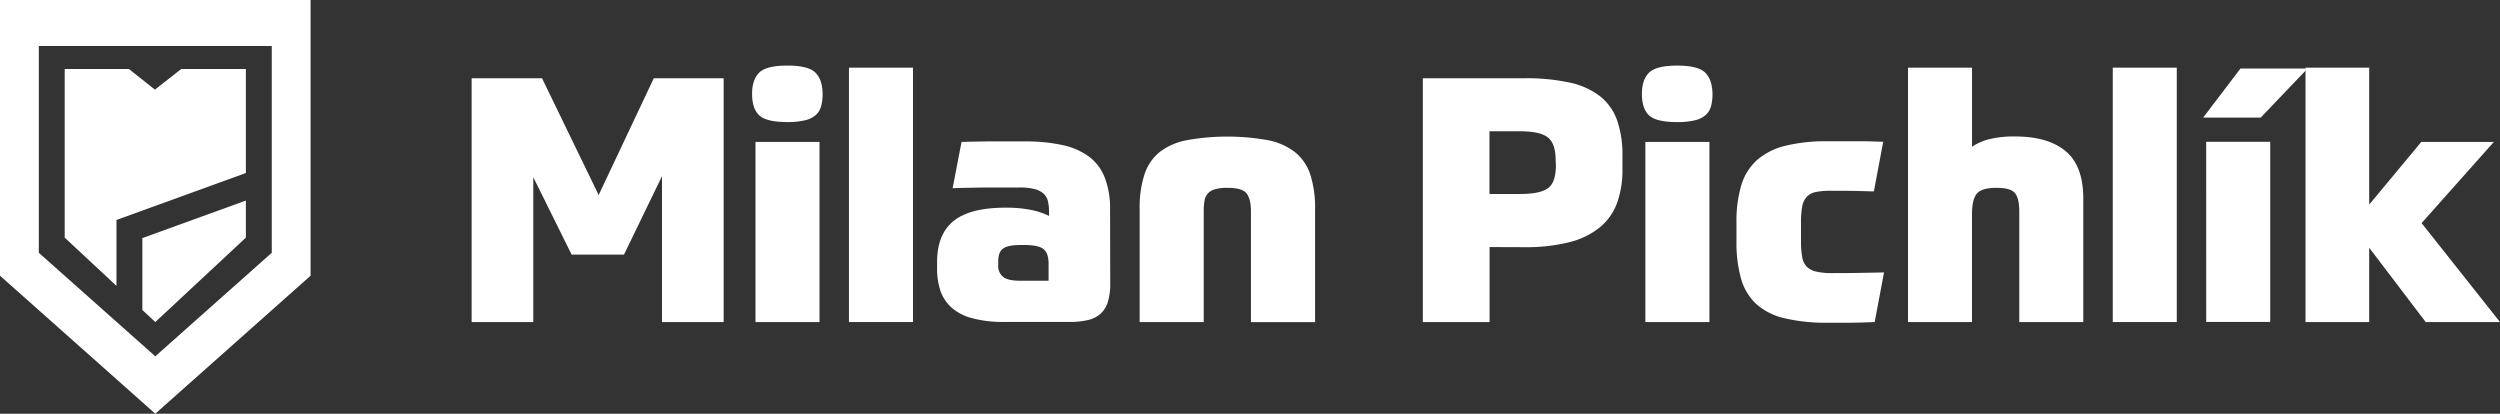 <svg xmlns="http://www.w3.org/2000/svg" viewBox="0 0 802.54 132.81"><rect x="0" y="0" width="802.54" height="132.81" fill="#333333" stroke="none"/><defs><style>.cls-1{fill:#fff;}</style></defs><g id="Vrstva_2" data-name="Vrstva 2"><g id="Vrstva_1-2" data-name="Vrstva 1"><path class="cls-1" d="M183.5,81.73,171.19,56.89v46.49H151.4V25.12H174L192.18,62.6l17.7-37.48H232.3v78.26H212.51V56.56l-12.2,25.17Z"/><path class="cls-1" d="M264.07,30.18a14.4,14.4,0,0,1-.5,4,5.73,5.73,0,0,1-1.76,2.8,8.1,8.1,0,0,1-3.46,1.65,23.57,23.57,0,0,1-5.61.55q-6.7,0-9-2.14t-2.31-6.87q0-4.62,2.31-6.87t9-2.25q6.7,0,9,2.25T264.07,30.18ZM242.52,45.57h20.56v57.81H242.52Z"/><path class="cls-1" d="M272.53,21.72h20.55v81.66H272.53Z"/><path class="cls-1" d="M356.4,91.07a19.27,19.27,0,0,1-.77,5.88,8.64,8.64,0,0,1-2.37,3.8,9.26,9.26,0,0,1-4.06,2,25.8,25.8,0,0,1-6,.6H322.54a38.65,38.65,0,0,1-10.5-1.21,16.06,16.06,0,0,1-6.7-3.51,12.92,12.92,0,0,1-3.52-5.5,22.75,22.75,0,0,1-1-7.14V84.15q0-8.91,5.27-13.19t16.6-4.29a40.37,40.37,0,0,1,8.3.72,23.79,23.79,0,0,1,5.77,1.92v-1.1a16.92,16.92,0,0,0-.33-3.52A4.83,4.83,0,0,0,335,62.16a6.64,6.64,0,0,0-2.92-1.48,19.34,19.34,0,0,0-4.83-.49h-8.69q-5.49,0-12.75.22l2.86-14.84c2.13-.08,4.82-.13,8.08-.17s7.35,0,12.26,0a55.17,55.17,0,0,1,12,1.15,22.48,22.48,0,0,1,8.52,3.68,15.41,15.41,0,0,1,5.11,6.76,27.5,27.5,0,0,1,1.71,10.28Zm-35.95-6a4.48,4.48,0,0,0,1.6,3.84c1.06.81,2.83,1.21,5.33,1.21h9.23V84.59q0-3.2-1.54-4.56t-6.15-1.38H327.6c-2.72,0-4.58.39-5.61,1.16s-1.54,2.1-1.54,4Z"/><path class="cls-1" d="M365.85,103.38V67.11A34.51,34.51,0,0,1,367.39,56a15.3,15.3,0,0,1,4.89-7.2A20.53,20.53,0,0,1,381,45,73.71,73.71,0,0,1,407,45a20.55,20.55,0,0,1,8.73,3.85,15.39,15.39,0,0,1,4.9,7.2,34.81,34.81,0,0,1,1.53,11.1v36.27H401.57V67.88q0-4.06-1.43-5.83T394,60.3a13.89,13.89,0,0,0-3.91.44,5,5,0,0,0-2.3,1.31,4.55,4.55,0,0,0-1.1,2.31,18.5,18.5,0,0,0-.28,3.52v35.5Z"/><path class="cls-1" d="M478.18,79.31v24.07H456.75V25.12h32.64a65.42,65.42,0,0,1,14.46,1.38,24.13,24.13,0,0,1,9.78,4.39,17.08,17.08,0,0,1,5.49,7.75A33.38,33.38,0,0,1,520.83,50v4.4a30.71,30.71,0,0,1-1.76,10.83,18.29,18.29,0,0,1-5.55,7.8,25.38,25.38,0,0,1-9.78,4.73,57.58,57.58,0,0,1-14.57,1.59ZM499.39,51.5q0-5.39-2.47-7.36c-1.65-1.32-4.63-2-9-2h-9.78V62.27H488c4.33,0,7.31-.64,9-1.92s2.47-3.75,2.47-7.42Z"/><path class="cls-1" d="M549.74,30.18a14.4,14.4,0,0,1-.5,4,5.73,5.73,0,0,1-1.76,2.8A8.1,8.1,0,0,1,544,38.64a23.57,23.57,0,0,1-5.61.55q-6.7,0-9-2.14t-2.31-6.87q0-4.62,2.31-6.87t9-2.25q6.71,0,9,2.25T549.74,30.18ZM528.19,45.57h20.56v57.81H528.19Z"/><path class="cls-1" d="M587.77,87.67c2.71,0,5.58,0,8.63-.06s5.84-.09,8.4-.16l-3,15.93q-5.28.23-9,.22H587a58.51,58.51,0,0,1-14.13-1.43,20.6,20.6,0,0,1-9.07-4.56,17.59,17.59,0,0,1-4.89-8.13,42.68,42.68,0,0,1-1.48-12V71.51a40.5,40.5,0,0,1,1.54-12,17.67,17.67,0,0,1,5-8.08A21.44,21.44,0,0,1,573,46.83a54,54,0,0,1,13.63-1.48h6.65c1.35,0,2.95,0,4.78,0s4,.09,6.48.17l-3,15.93-6-.16c-1.54,0-2.8-.05-3.79-.05h-4a23.87,23.87,0,0,0-4.73.38,5.51,5.51,0,0,0-3,1.54,6.07,6.07,0,0,0-1.48,3.13,27.68,27.68,0,0,0-.39,5.17v5.93a27.68,27.68,0,0,0,.39,5.17,5.76,5.76,0,0,0,1.48,3.08,6.1,6.1,0,0,0,3,1.54A21.35,21.35,0,0,0,587.77,87.67Z"/><path class="cls-1" d="M612.5,103.38V21.72h20.55V47.11a17.34,17.34,0,0,1,5.5-2.42,32.94,32.94,0,0,1,8.35-.88q10.56,0,16.21,4.72t5.66,15.17v39.68H648.22V67.88q0-4.17-1.37-5.88c-.92-1.14-2.92-1.7-6-1.7s-5.15.6-6.21,1.81-1.6,3.46-1.6,6.76v34.51Z"/><path class="cls-1" d="M678.23,21.72h20.55v81.66H678.23Z"/><path class="cls-1" d="M719.22,22h21.55L725.71,37.76H707.24Zm-11,23.53h20.56v57.81H708.23Z"/><path class="cls-1" d="M760.55,65.68l16.71-20.11h23.3L777.37,71.62l25.17,31.76H778.69L760.55,79.53v23.85H740.11V21.72h20.44Z"/><path class="cls-1" d="M0,0V88.61H.12l49.73,44.2,49.73-44.2h.12V0ZM87.24,53.62V81.23h-.09l-37.3,33.15L12.55,81.23h-.09V14.77H87.24Z"/><polygon class="cls-1" points="45.7 76.43 45.7 99.51 49.85 103.38 78.86 76.35 78.93 76.35 78.93 76.28 78.93 64.38 45.7 76.43"/><polygon class="cls-1" points="58.15 22.15 58.15 22.16 58.16 22.16 49.73 28.78 41.4 22.16 41.42 22.16 41.41 22.15 20.77 22.15 20.77 53.84 20.77 76.28 20.77 76.35 20.84 76.35 37.39 91.77 37.39 70.7 37.36 70.62 78.93 55.54 78.93 53.84 78.93 22.15 58.15 22.15"/></g></g></svg>